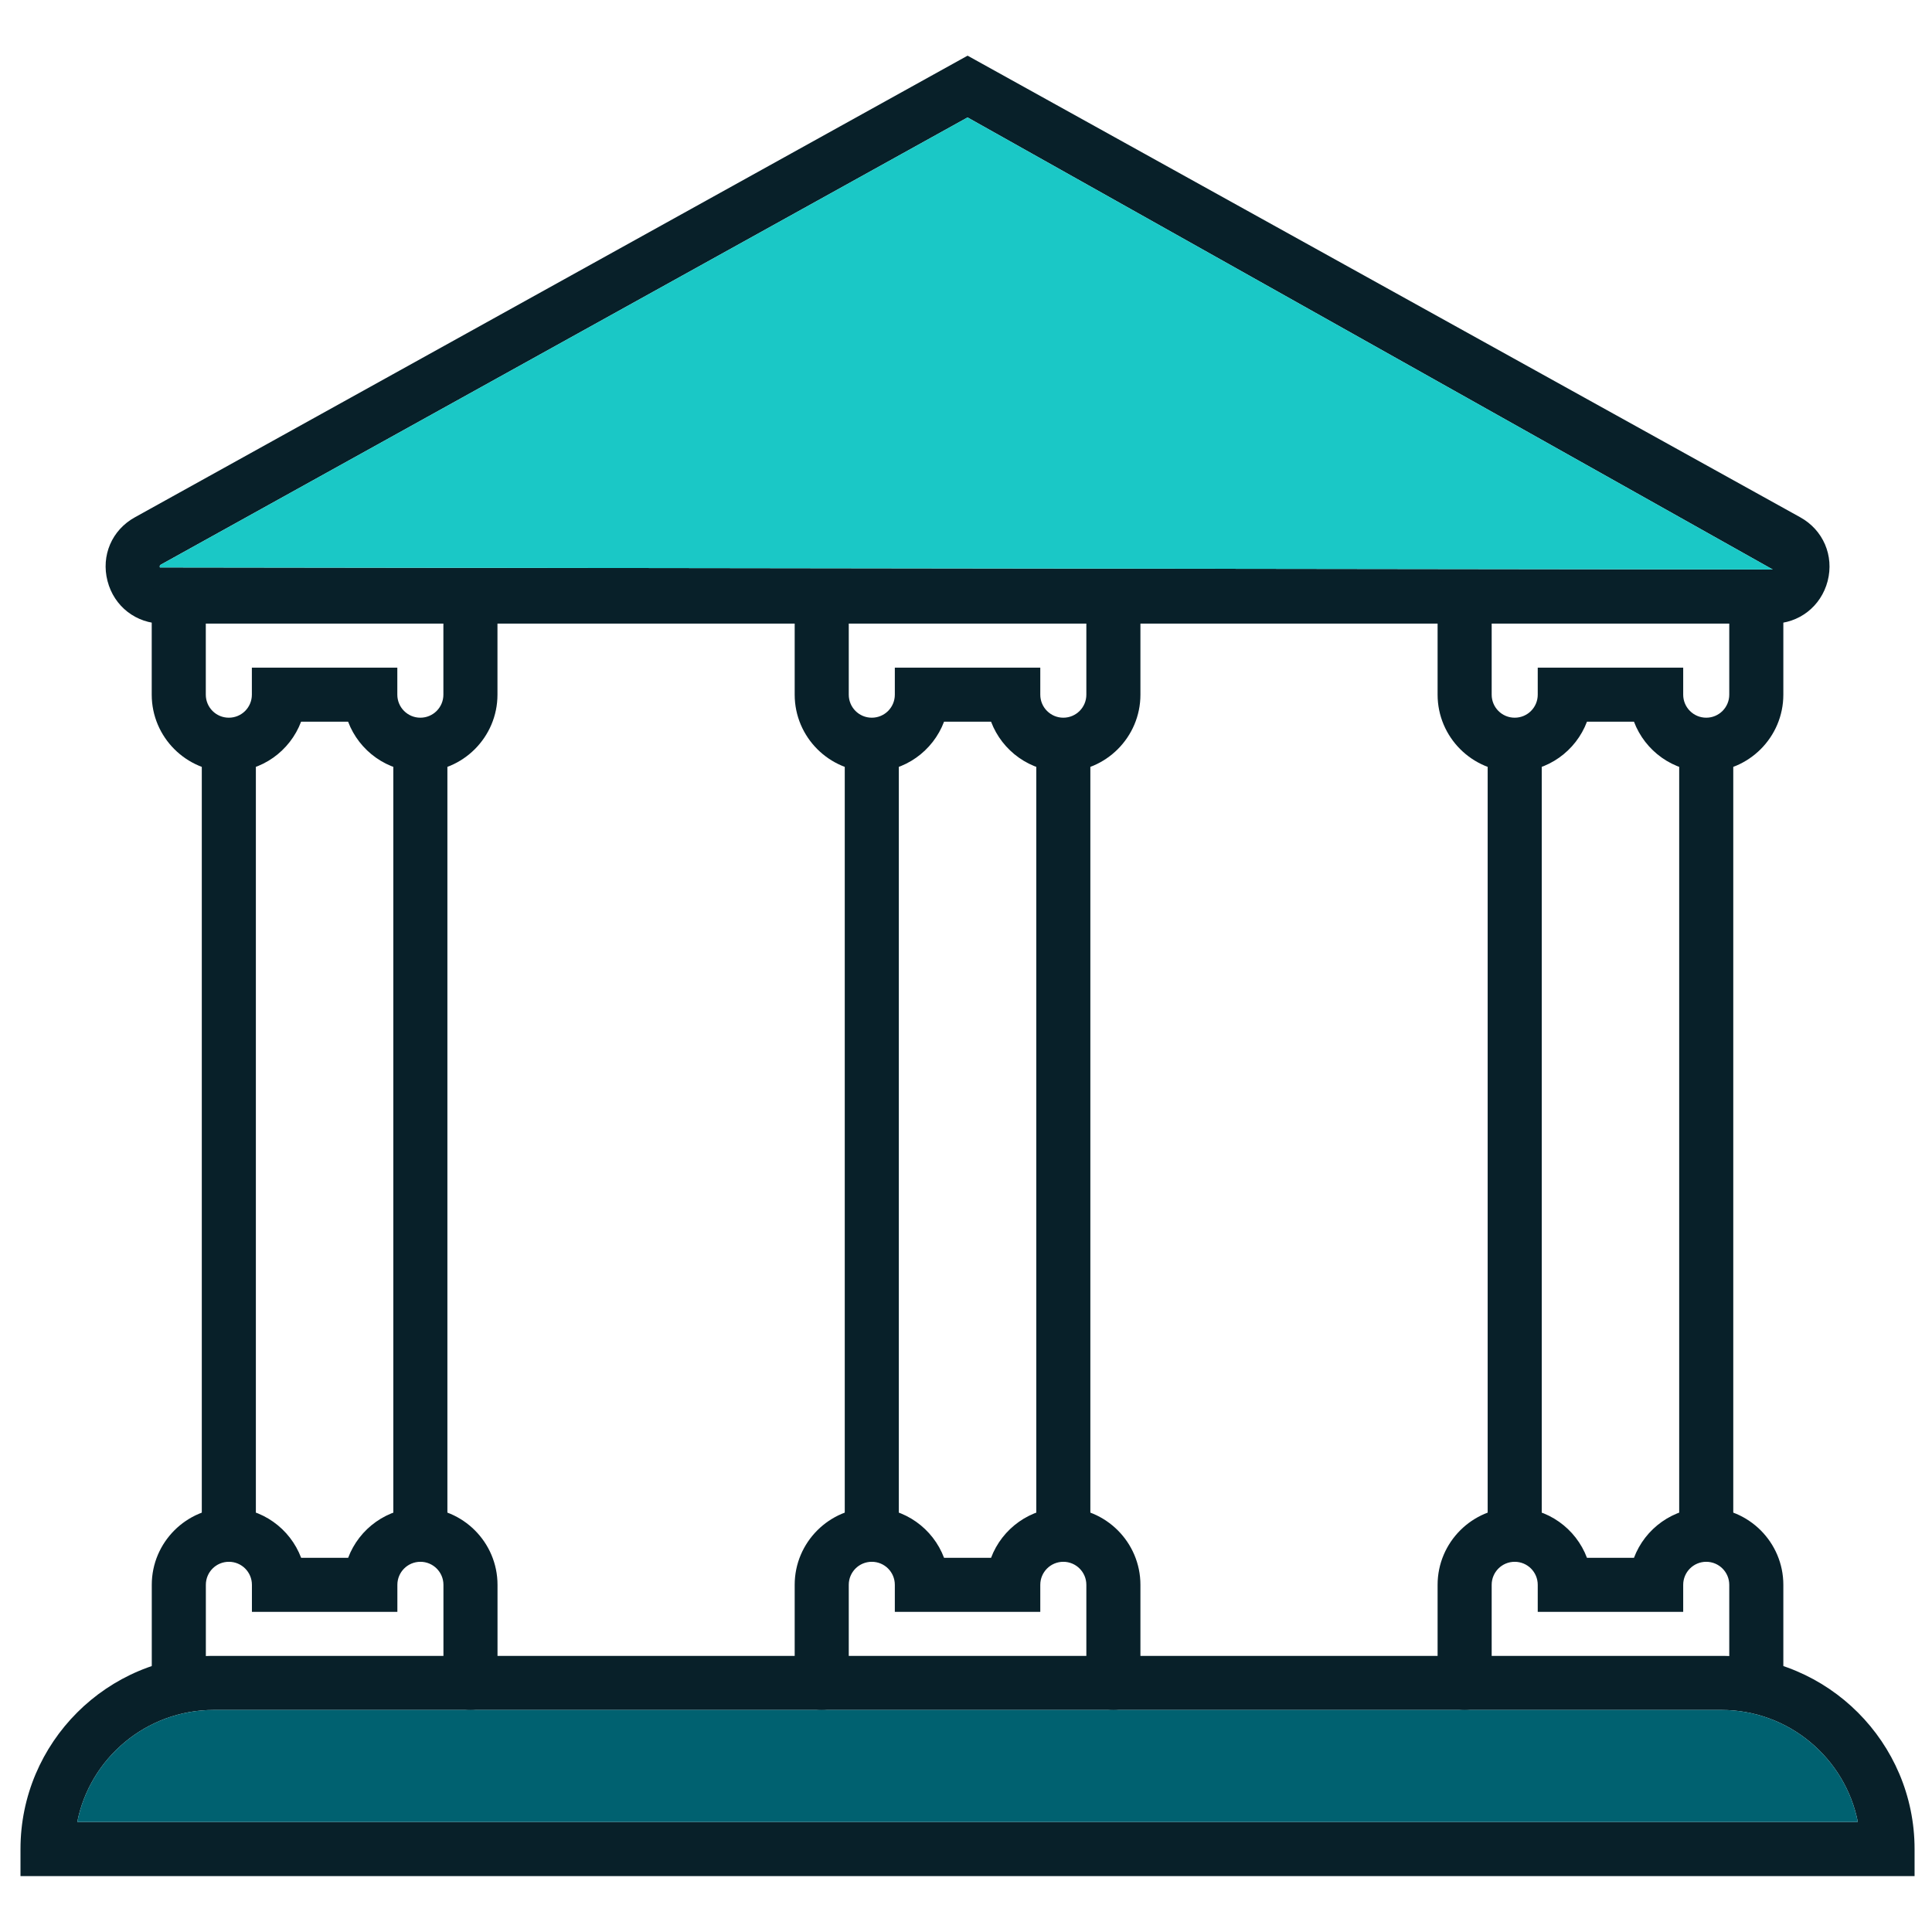 <?xml version="1.0" encoding="UTF-8" standalone="no"?>
<!DOCTYPE svg PUBLIC "-//W3C//DTD SVG 1.1//EN" "http://www.w3.org/Graphics/SVG/1.1/DTD/svg11.dtd">
<svg width="100%" height="100%" viewBox="0 0 600 600" version="1.1" xmlns="http://www.w3.org/2000/svg" xmlns:xlink="http://www.w3.org/1999/xlink" xml:space="preserve" xmlns:serif="http://www.serif.com/" style="fill-rule:evenodd;clip-rule:evenodd;stroke-linejoin:round;stroke-miterlimit:2;">
    <g>
        <g transform="matrix(1.555,0,0,1.555,-173.053,-166.546)">
            <path d="M465.32,231.65L143.74,231.65C138.48,231.65 134.07,228.22 132.76,223.14C131.44,218.05 133.64,212.94 138.24,210.41L304.53,118.22L470.82,210.41C475.4,212.94 477.61,218.07 476.3,223.15C474.98,228.22 470.57,231.65 465.32,231.65ZM304.52,130.56L143.47,219.84C143.29,219.95 143.11,220.04 143.22,220.43L465.33,220.84L304.53,130.56L304.52,130.56ZM140.85,215.12L140.98,215.12L140.85,215.12Z" style="fill:rgb(8,32,41);fill-rule:nonzero;"/>
        </g>
        <g transform="matrix(1.555,0,0,1.555,-173.053,-166.546)">
            <path d="M462.05,448.61C459.07,448.61 456.65,446.19 456.65,443.21L456.65,423.62C456.65,421.08 454.59,419.02 452.05,419.02C449.51,419.02 447.45,421.08 447.45,423.62L447.45,429.02L418.4,429.02L418.4,423.62C418.4,421.08 416.35,419.02 413.8,419.02C411.25,419.02 409.2,421.08 409.2,423.62L409.2,443.21C409.2,446.19 406.78,448.61 403.8,448.61C400.82,448.61 398.4,446.19 398.4,443.21L398.4,423.62C398.4,415.13 405.32,408.22 413.8,408.22C420.39,408.22 426.03,412.38 428.23,418.22L437.62,418.22C439.82,412.38 445.46,408.22 452.05,408.22C460.54,408.22 467.45,415.14 467.45,423.62L467.45,443.21C467.45,446.19 465.03,448.61 462.05,448.61Z" style="fill:rgb(8,32,41);fill-rule:nonzero;"/>
        </g>
        <g transform="matrix(1.555,0,0,1.555,-173.053,-166.546)">
            <path d="M452.05,261.24C445.46,261.24 439.82,257.08 437.62,251.24L428.23,251.24C426.03,257.08 420.39,261.24 413.8,261.24C405.31,261.24 398.4,254.32 398.4,245.84L398.4,226.25C398.4,223.27 400.82,220.85 403.8,220.85C406.78,220.85 409.2,223.27 409.2,226.25L409.2,245.84C409.2,248.38 411.25,250.44 413.8,250.44C416.35,250.44 418.4,248.38 418.4,245.84L418.4,240.44L447.45,240.44L447.45,245.84C447.45,248.38 449.51,250.44 452.05,250.44C454.59,250.44 456.65,248.38 456.65,245.84L456.65,226.25C456.65,223.27 459.07,220.85 462.05,220.85C465.03,220.85 467.45,223.27 467.45,226.25L467.45,245.84C467.45,254.33 460.53,261.24 452.05,261.24Z" style="fill:rgb(8,32,41);fill-rule:nonzero;"/>
        </g>
        <g transform="matrix(1.555,0,0,1.555,-173.053,-166.546)">
            <path d="M413.8,419.01C410.82,419.01 408.4,416.59 408.4,413.61L408.4,256.36C408.4,253.38 410.82,250.96 413.8,250.96C416.78,250.96 419.2,253.38 419.2,256.36L419.2,413.61C419.2,416.59 416.78,419.01 413.8,419.01Z" style="fill:rgb(8,32,41);fill-rule:nonzero;"/>
        </g>
        <g transform="matrix(1.555,0,0,1.555,-173.053,-166.546)">
            <path d="M452.05,419.01C449.07,419.01 446.65,416.59 446.65,413.61L446.65,256.36C446.65,253.38 449.07,250.96 452.05,250.96C455.03,250.96 457.45,253.38 457.45,256.36L457.45,413.61C457.45,416.59 455.03,419.01 452.05,419.01Z" style="fill:rgb(8,32,41);fill-rule:nonzero;"/>
        </g>
        <g transform="matrix(1.555,0,0,1.555,-173.053,-166.546)">
            <path d="M333.65,448.61C330.67,448.61 328.25,446.19 328.25,443.21L328.25,423.62C328.25,421.08 326.19,419.02 323.65,419.02C321.11,419.02 319.05,421.08 319.05,423.62L319.05,429.02L290,429.02L290,423.62C290,421.08 287.95,419.02 285.4,419.02C282.85,419.02 280.8,421.08 280.8,423.62L280.8,443.21C280.8,446.19 278.38,448.61 275.4,448.61C272.42,448.61 270,446.19 270,443.21L270,423.62C270,415.13 276.92,408.22 285.4,408.22C291.99,408.22 297.63,412.38 299.83,418.22L309.22,418.22C311.42,412.38 317.06,408.22 323.65,408.22C332.14,408.22 339.05,415.14 339.05,423.62L339.05,443.21C339.05,446.19 336.63,448.61 333.65,448.61Z" style="fill:rgb(8,32,41);fill-rule:nonzero;"/>
        </g>
        <g transform="matrix(1.555,0,0,1.555,-173.053,-166.546)">
            <path d="M323.65,261.24C317.06,261.24 311.42,257.08 309.22,251.24L299.83,251.24C297.63,257.08 291.99,261.24 285.4,261.24C276.91,261.24 270,254.32 270,245.84L270,226.25C270,223.27 272.42,220.85 275.4,220.85C278.38,220.85 280.8,223.27 280.8,226.25L280.8,245.84C280.8,248.38 282.85,250.44 285.4,250.44C287.95,250.44 290,248.38 290,245.84L290,240.44L319.05,240.44L319.05,245.84C319.05,248.38 321.11,250.44 323.65,250.44C326.19,250.44 328.25,248.38 328.25,245.84L328.25,226.25C328.25,223.27 330.67,220.85 333.65,220.85C336.63,220.85 339.05,223.27 339.05,226.25L339.05,245.84C339.05,254.33 332.13,261.24 323.65,261.24Z" style="fill:rgb(8,32,41);fill-rule:nonzero;"/>
        </g>
        <g transform="matrix(1.555,0,0,1.555,-173.053,-166.546)">
            <path d="M285.4,419.01C282.42,419.01 280,416.59 280,413.61L280,256.36C280,253.38 282.42,250.96 285.4,250.96C288.38,250.96 290.8,253.38 290.8,256.36L290.8,413.61C290.8,416.59 288.38,419.01 285.4,419.01Z" style="fill:rgb(8,32,41);fill-rule:nonzero;"/>
        </g>
        <g transform="matrix(1.555,0,0,1.555,-173.053,-166.546)">
            <path d="M323.65,419.01C320.67,419.01 318.25,416.59 318.25,413.61L318.25,256.36C318.25,253.38 320.67,250.96 323.65,250.96C326.63,250.96 329.05,253.38 329.05,256.36L329.05,413.61C329.05,416.59 326.63,419.01 323.65,419.01Z" style="fill:rgb(8,32,41);fill-rule:nonzero;"/>
        </g>
        <g transform="matrix(1.555,0,0,1.555,-173.053,-166.546)">
            <path d="M205.25,448.61C202.27,448.61 199.85,446.19 199.85,443.21L199.85,423.62C199.85,421.08 197.79,419.02 195.25,419.02C192.71,419.02 190.65,421.08 190.65,423.62L190.65,429.02L161.6,429.02L161.6,423.62C161.6,421.08 159.55,419.02 157,419.02C154.45,419.02 152.4,421.08 152.4,423.62L152.4,443.21C152.4,446.19 149.98,448.61 147,448.61C144.02,448.61 141.6,446.19 141.6,443.21L141.6,423.62C141.6,415.13 148.52,408.22 157,408.22C163.59,408.22 169.23,412.38 171.43,418.22L180.82,418.22C183.02,412.38 188.66,408.22 195.25,408.22C203.74,408.22 210.65,415.14 210.65,423.62L210.65,443.21C210.65,446.19 208.23,448.61 205.25,448.61Z" style="fill:rgb(8,32,41);fill-rule:nonzero;"/>
        </g>
        <g transform="matrix(1.555,0,0,1.555,-173.053,-166.546)">
            <path d="M195.24,261.24C188.65,261.24 183.01,257.08 180.81,251.24L171.42,251.24C169.22,257.08 163.58,261.24 156.99,261.24C148.5,261.24 141.59,254.32 141.59,245.84L141.59,226.25C141.59,223.27 144.01,220.85 146.99,220.85C149.97,220.85 152.39,223.27 152.39,226.25L152.39,245.84C152.39,248.38 154.44,250.44 156.99,250.44C159.54,250.44 161.59,248.38 161.59,245.84L161.59,240.44L190.64,240.44L190.64,245.84C190.64,248.38 192.7,250.44 195.24,250.44C197.78,250.44 199.84,248.38 199.84,245.84L199.84,226.25C199.84,223.27 202.26,220.85 205.24,220.85C208.22,220.85 210.64,223.27 210.64,226.25L210.64,245.84C210.64,254.33 203.72,261.24 195.24,261.24Z" style="fill:rgb(8,32,41);fill-rule:nonzero;"/>
        </g>
        <g transform="matrix(1.555,0,0,1.555,-173.053,-166.546)">
            <path d="M156.99,419.01C154.01,419.01 151.59,416.59 151.59,413.61L151.59,256.36C151.59,253.38 154.01,250.96 156.99,250.96C159.97,250.96 162.39,253.38 162.39,256.36L162.39,413.61C162.39,416.59 159.97,419.01 156.99,419.01Z" style="fill:rgb(8,32,41);fill-rule:nonzero;"/>
        </g>
        <g transform="matrix(1.555,0,0,1.555,-173.053,-166.546)">
            <path d="M195.24,419.01C192.26,419.01 189.84,416.59 189.84,413.61L189.84,256.36C189.84,253.38 192.26,250.96 195.24,250.96C198.22,250.96 200.64,253.38 200.64,256.36L200.64,413.61C200.64,416.59 198.22,419.01 195.24,419.01Z" style="fill:rgb(8,32,41);fill-rule:nonzero;"/>
        </g>
        <g transform="matrix(1.555,0,0,1.555,-173.053,-166.546)">
            <path d="M493.66,481.79L115.38,481.79L115.38,476.39C115.38,455.12 132.69,437.81 153.97,437.81L455.08,437.81C476.35,437.81 493.66,455.12 493.66,476.39L493.66,481.79ZM126.71,470.98L482.33,470.98C479.81,458.24 468.55,448.61 455.08,448.61L153.98,448.61C140.5,448.61 129.23,458.24 126.72,470.98L126.71,470.98Z" style="fill:rgb(8,32,41);fill-rule:nonzero;"/>
        </g>
    </g>
    <g transform="matrix(1.555,0,0,1.555,-173.053,-166.546)">
        <path d="M304.52,130.56L143.47,219.84C143.29,219.95 143.11,220.04 143.22,220.43L465.33,220.84L304.53,130.56L304.52,130.56Z" style="fill:rgb(26,200,198);fill-rule:nonzero;"/>
    </g>
    <g transform="matrix(1.555,0,0,1.555,-173.053,-166.546)">
        <path d="M126.71,470.98L482.33,470.98C479.81,458.24 468.55,448.61 455.08,448.61L153.98,448.61C140.5,448.61 129.23,458.24 126.72,470.98L126.71,470.98Z" style="fill:rgb(0,97,112);fill-rule:nonzero;"/>
    </g>
</svg>
